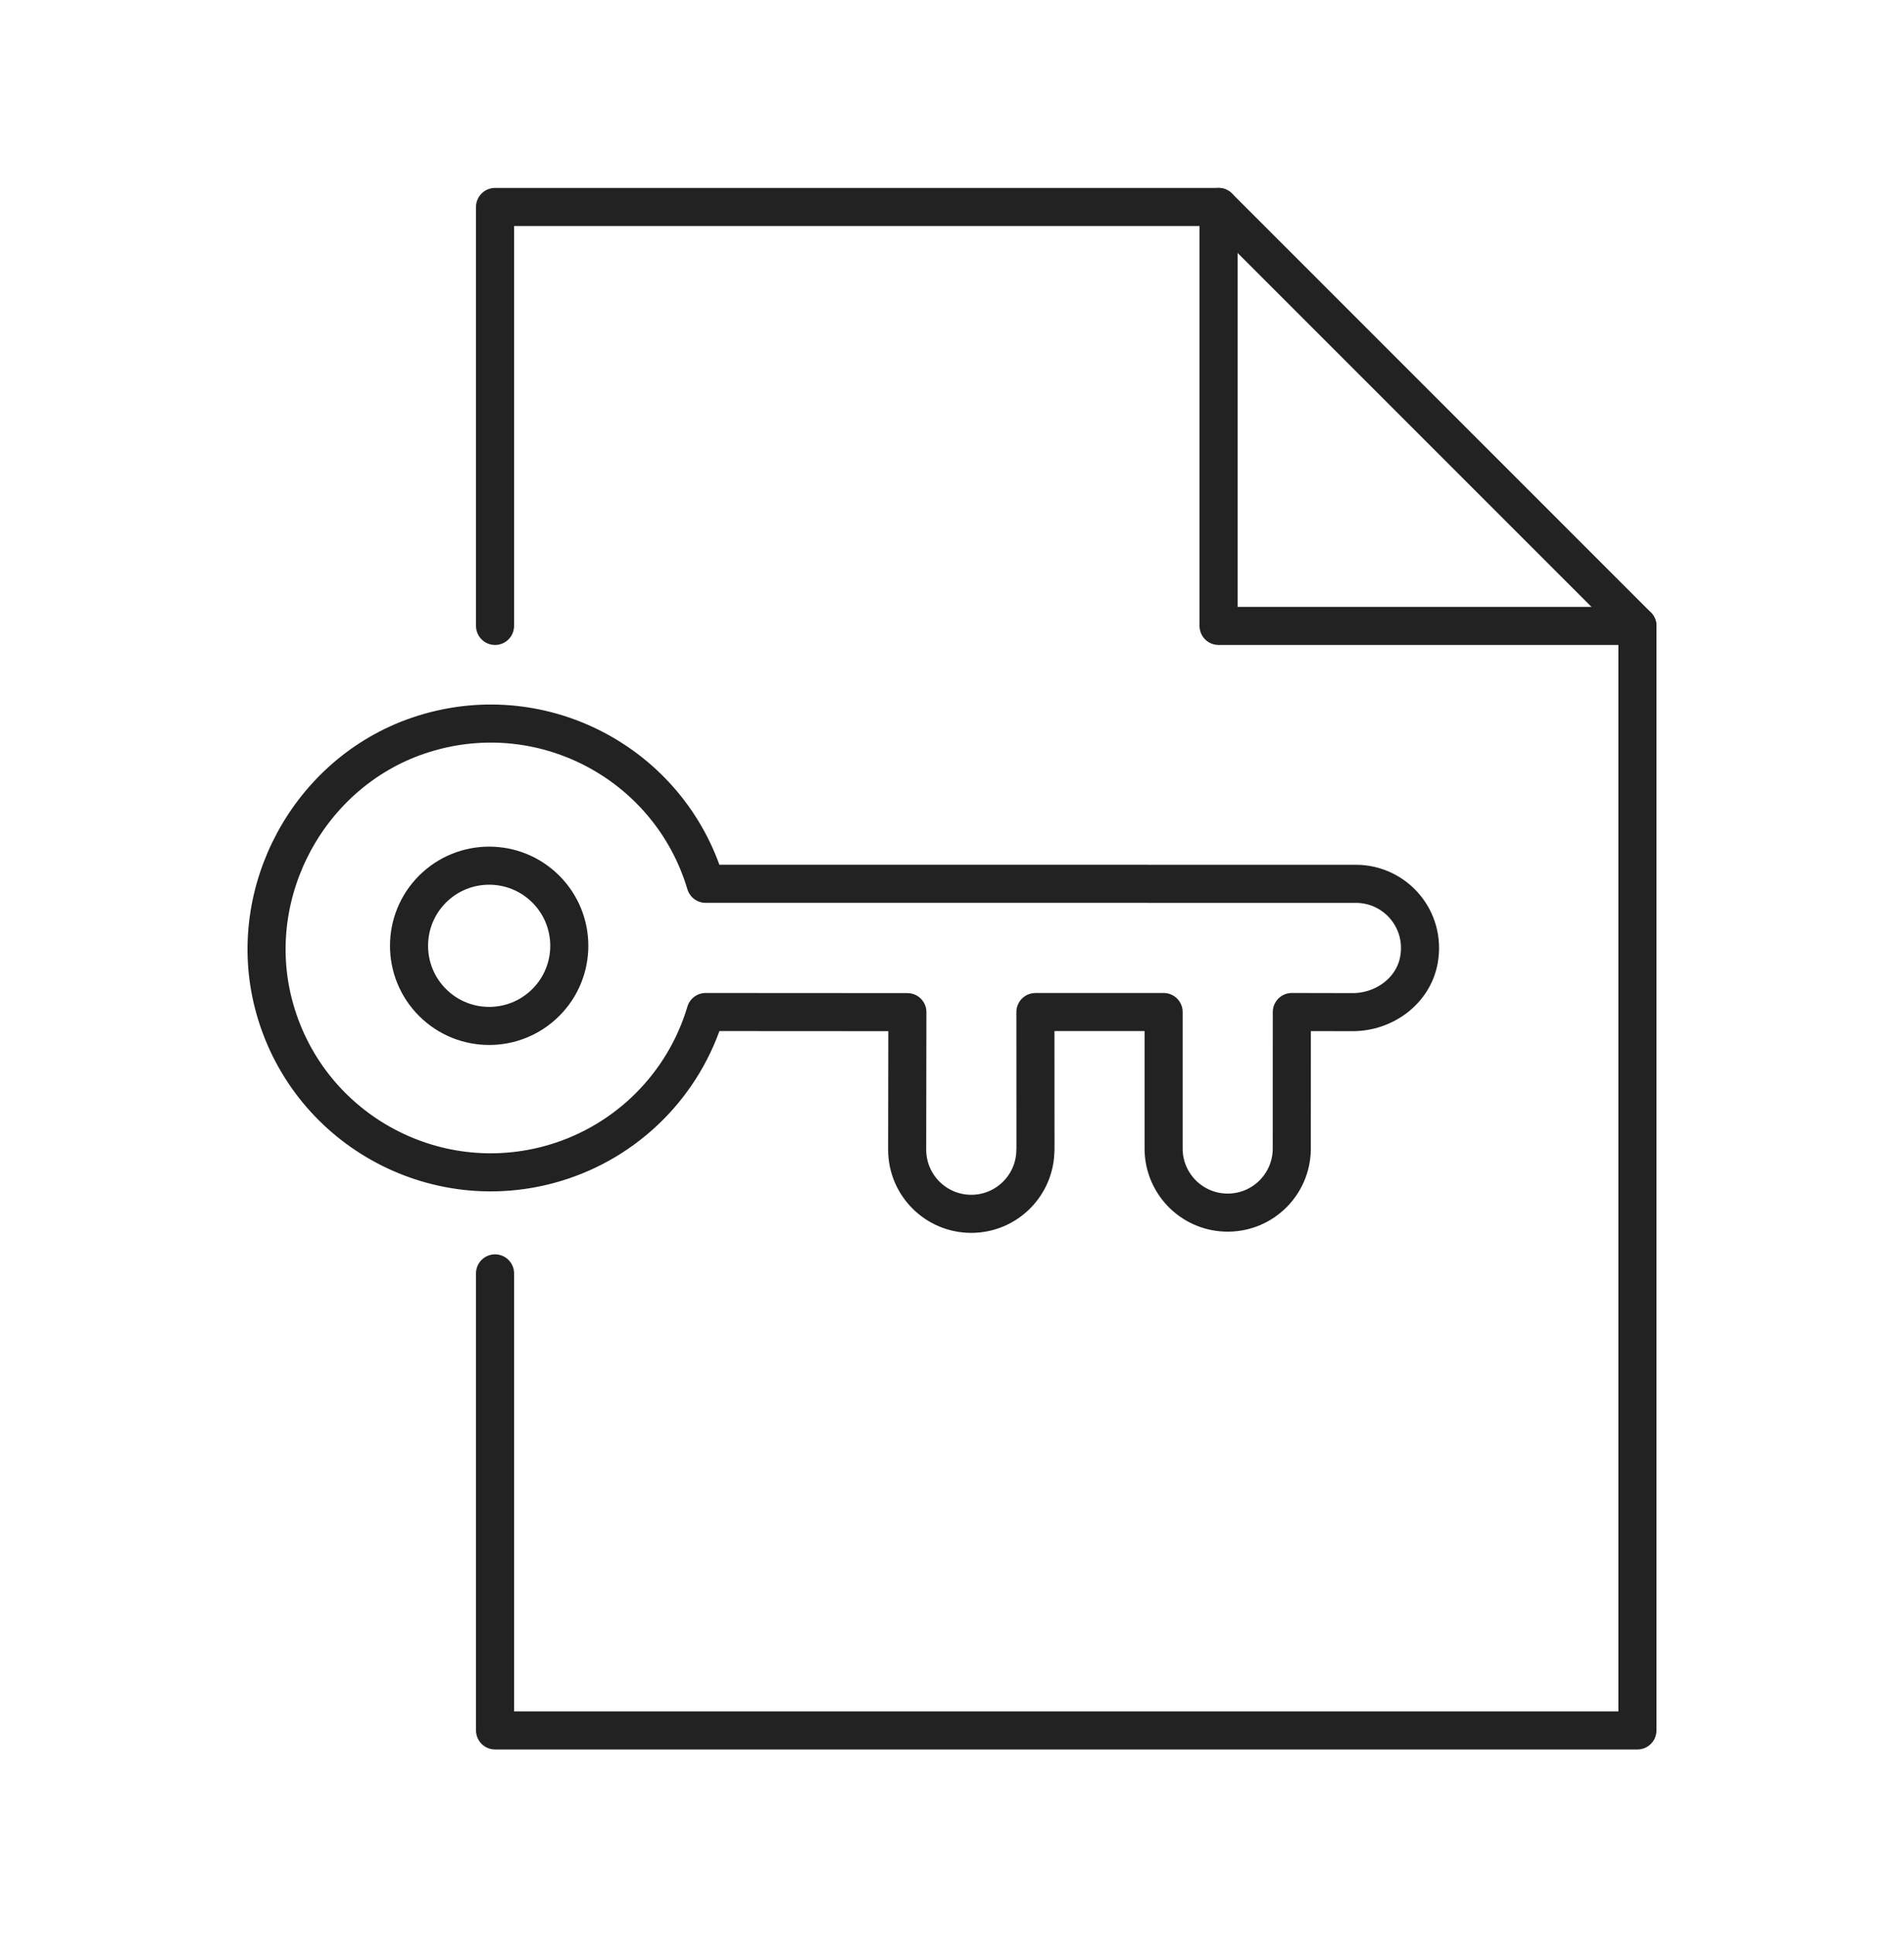 <svg width="64" height="65" viewBox="0 0 64 65" fill="none" xmlns="http://www.w3.org/2000/svg">
<path d="M45.579 29.704L23.719 29.703C22.5 25.619 18.13 23.338 14.058 24.724C10.382 25.975 8.223 29.971 9.191 33.733C10.264 37.897 14.568 40.302 18.651 39.084C21.088 38.356 22.994 36.449 23.72 34.012L30.5 34.016L30.493 38.64C30.494 39.83 31.458 40.795 32.648 40.795C33.838 40.794 34.803 39.829 34.803 38.639L34.806 38.636L34.804 34.013L39.113 34.012L39.113 38.637C39.134 39.827 40.115 40.775 41.305 40.754C42.465 40.734 43.401 39.798 43.421 38.637L43.423 34.012L45.466 34.016C46.524 34.018 47.505 33.306 47.695 32.265C47.944 30.898 46.901 29.706 45.579 29.704ZM18.347 33.691C17.295 34.743 15.59 34.743 14.538 33.691C13.486 32.639 13.486 30.934 14.538 29.882C15.59 28.831 17.295 28.831 18.347 29.882C19.399 30.934 19.399 32.639 18.347 33.691Z" stroke="#222222" stroke-width="1.28" stroke-linecap="round" stroke-linejoin="round"/>
<path d="M16.64 42.796V58.156H55.04V21.036L40.96 6.956H16.64V21.036" stroke="#222222" stroke-width="1.28" stroke-linecap="round" stroke-linejoin="round"/>
<path d="M40.96 6.956V21.036H55.04" stroke="#222222" stroke-width="1.28" stroke-linecap="round" stroke-linejoin="round"/>
</svg>
